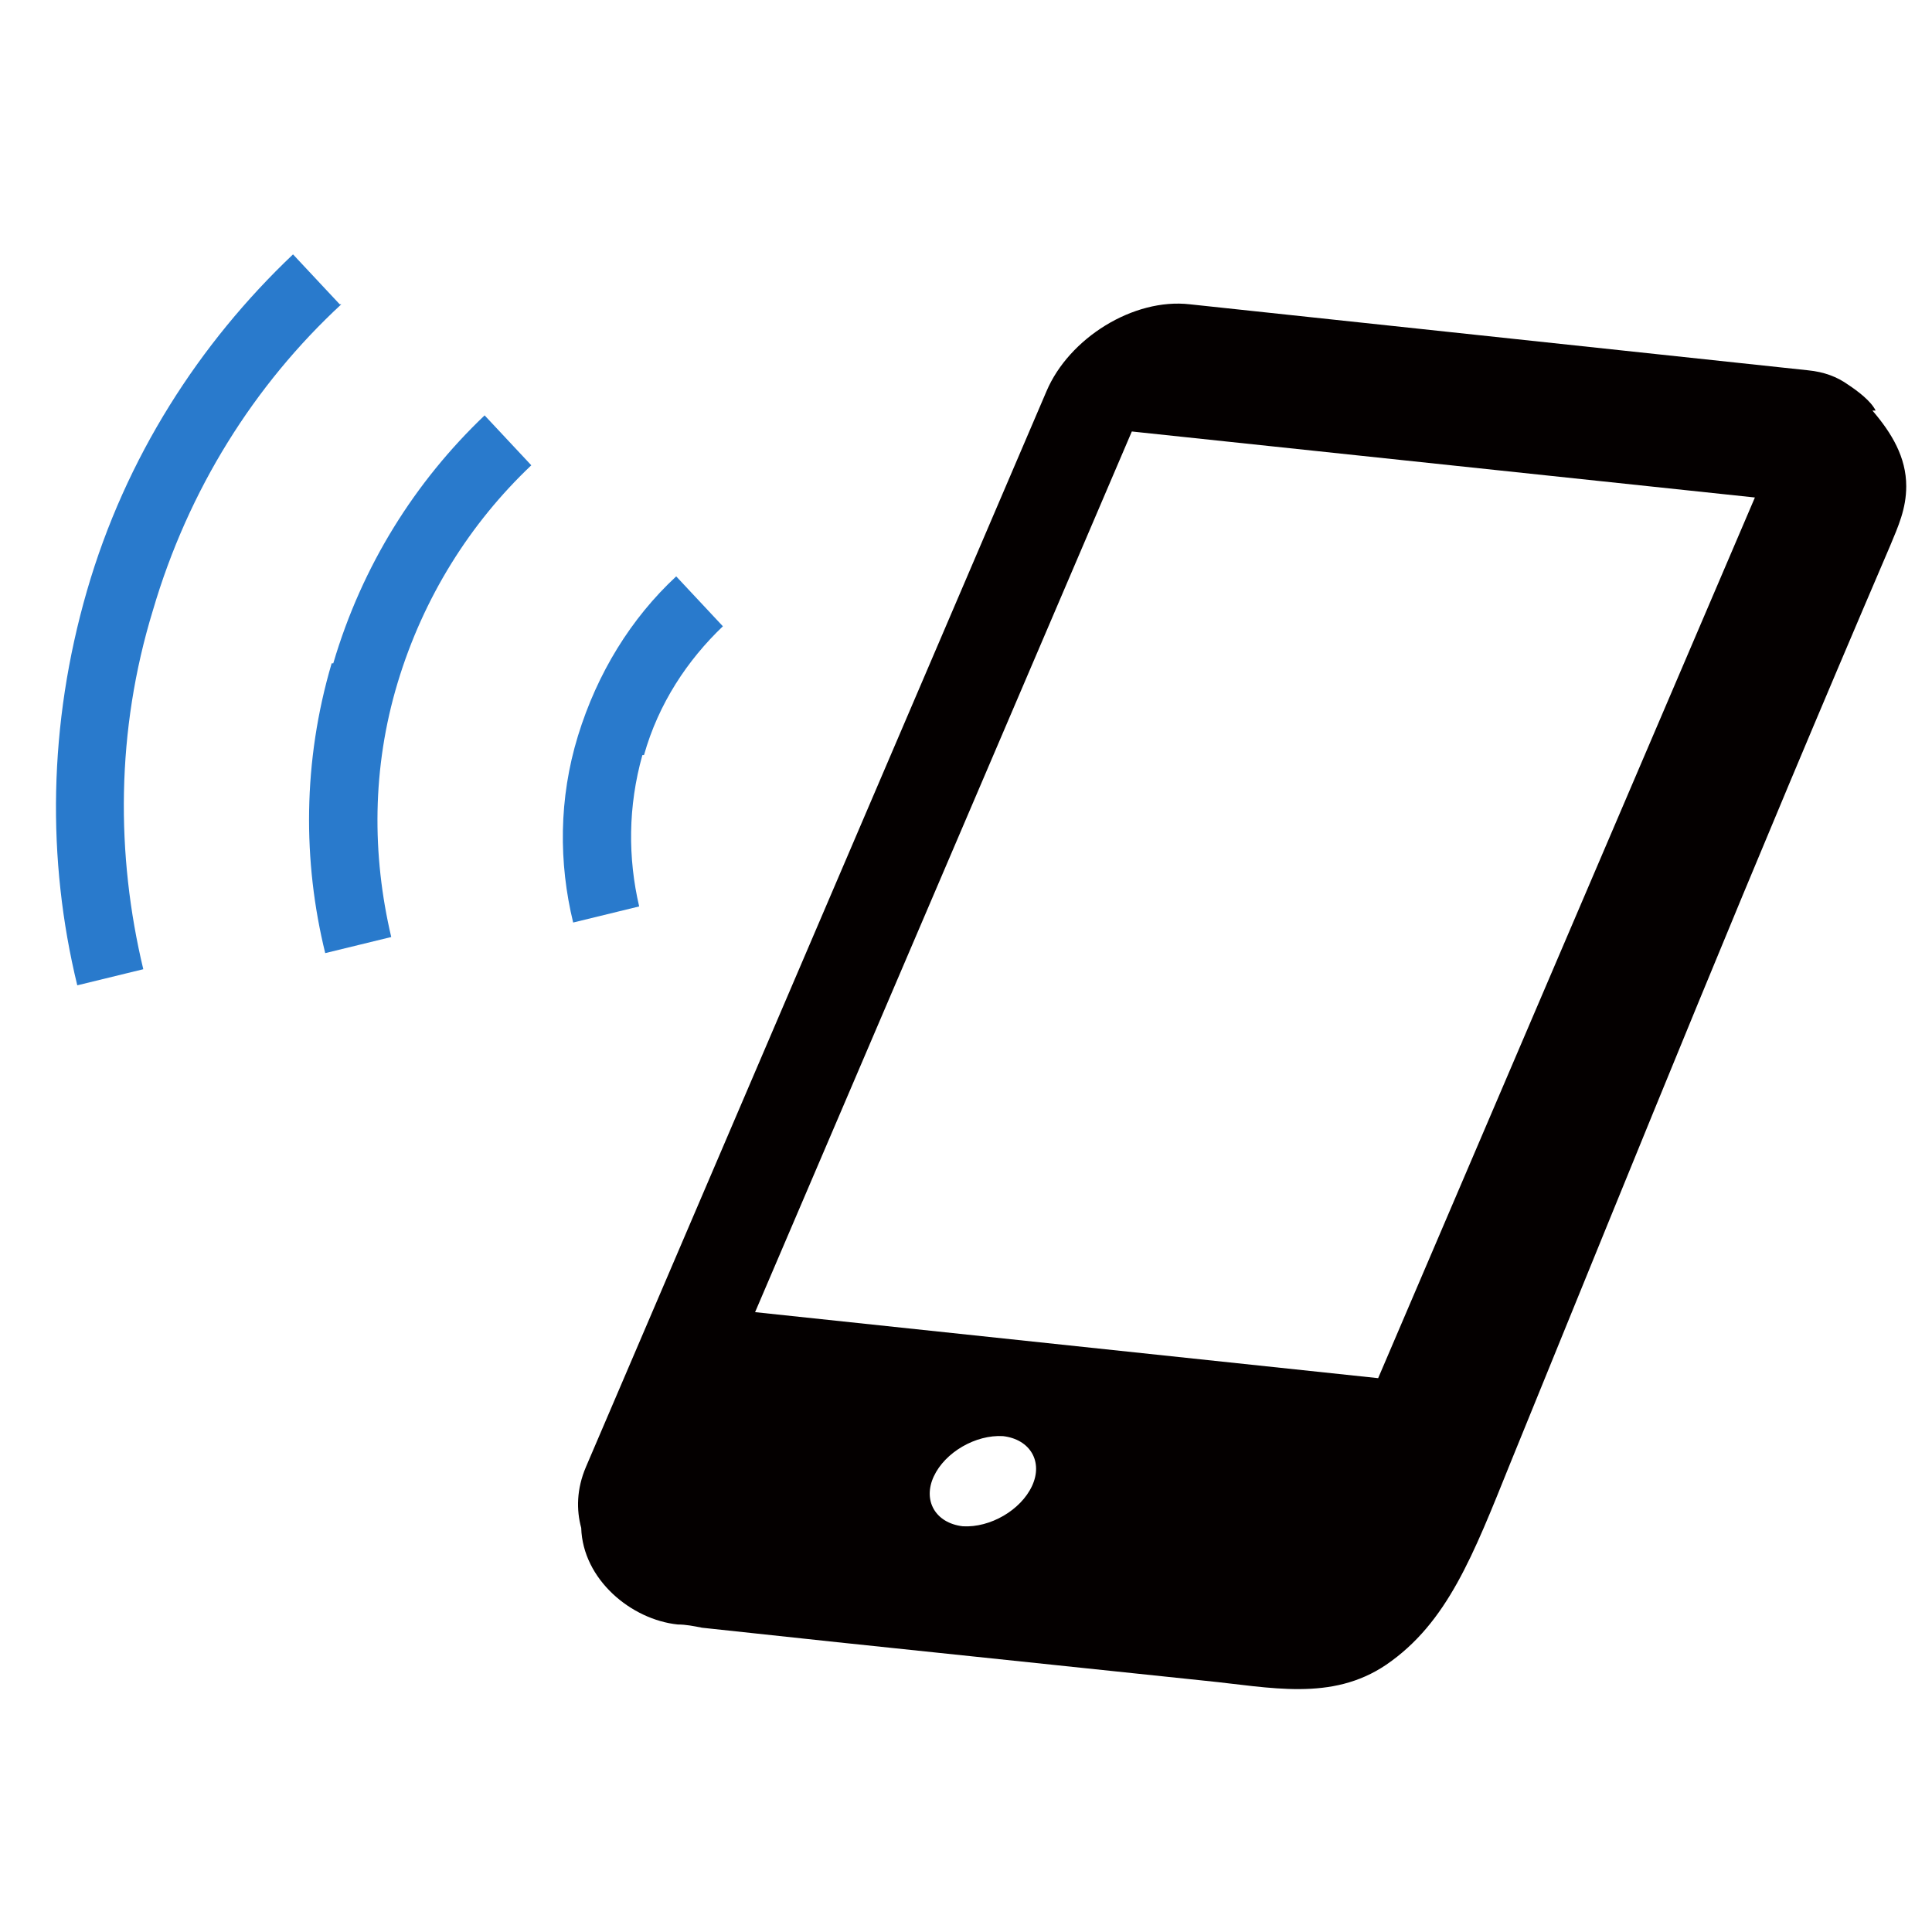 <?xml version="1.0" encoding="UTF-8"?>
<svg id="_レイヤー_1" data-name="レイヤー 1" xmlns="http://www.w3.org/2000/svg" version="1.1" viewBox="0 0 120 120">
  <path d="M116.5,25.5c-.3-.6-1.1-1.2-1.7-1.6,0,0,0,0,0,0,0,0,0,0,0,0-.7-.5-1.5-.8-2.5-.9l-38.4-4.1c-3.5-.4-7.5,2.1-8.9,5.4l-28.6,66.8c-.6,1.4-.6,2.7-.3,3.8.1,3.2,3.1,5.7,6,6,.5,0,1,.1,1.5.2,2.8.3,5.6.6,8.4.9,7.6.8,15.3,1.6,22.9,2.4,4,.4,7.8,1.3,11.2-1,3.8-2.6,5.4-6.8,7.7-12.5,8.6-21.1,14.6-36,23.6-57,.5-1.2,1-2.3,1-3.7h0c0-1.8-.9-3.3-2.1-4.7ZM64.1,92.3c-.7,1.5-2.6,2.6-4.3,2.5-1.7-.2-2.5-1.6-1.8-3.1.7-1.5,2.6-2.6,4.3-2.5,1.7.2,2.5,1.6,1.8,3.1ZM85.6,85.6l-38.7-4.1,23.4-54.7,38.7,4.1-23.4,54.7Z" fill="#040000" stroke-width="0"/>
  <path d="M21.1,18.9l-2.9-3.1c-5.8,5.5-10.4,12.6-12.8,20.9-2.4,8.3-2.5,16.7-.6,24.5l4.1-1c-1.7-7.1-1.7-14.8.6-22.3,2.2-7.5,6.3-14,11.7-19Z" fill="#297acc" stroke-width="0"/>
  <path d="M20.6,41.2c-1.8,6.1-1.8,12.3-.4,18l4.1-1c-1.2-5.1-1.2-10.5.4-15.8,1.6-5.3,4.5-9.9,8.3-13.5l-2.9-3.1c-4.3,4.1-7.6,9.3-9.4,15.4Z" fill="#297acc" stroke-width="0"/>
  <path d="M40,46.9c.9-3.2,2.7-5.9,4.9-8l-2.9-3.1c-2.8,2.6-4.9,6-6.1,9.9-1.2,3.9-1.2,7.9-.3,11.6l4.1-1c-.7-3-.7-6.2.2-9.4Z" fill="#297acc" stroke-width="0"/>
</svg>
